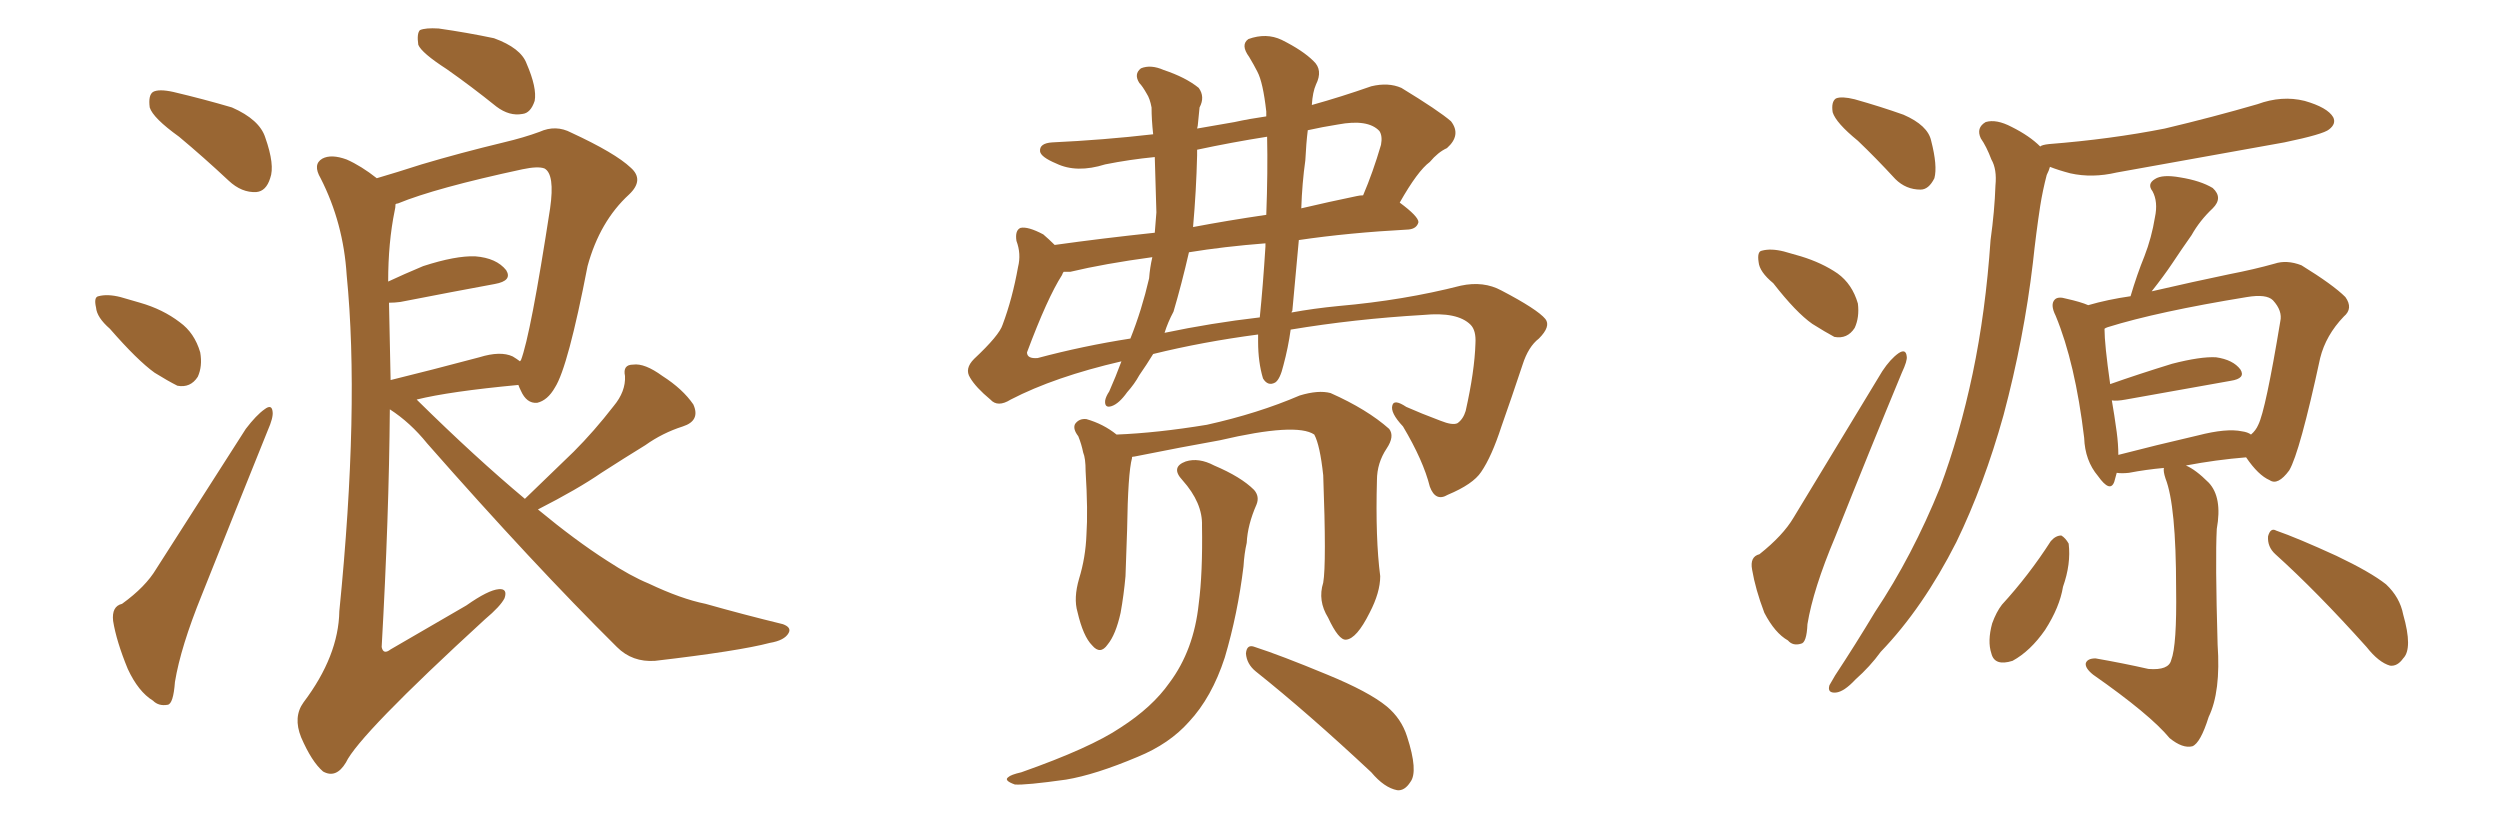 <svg xmlns="http://www.w3.org/2000/svg" xmlns:xlink="http://www.w3.org/1999/xlink" width="450" height="150"><path fill="#996633" padding="10" d="M32.23 24.61L32.23 24.61Q27.54 21.24 26.95 19.34L26.95 19.34Q26.66 17.14 27.54 16.55L27.54 16.55Q28.56 15.97 31.20 16.55L31.20 16.55Q36.77 17.87 41.75 19.34L41.75 19.34Q46.73 21.53 47.75 24.76L47.75 24.76Q49.51 29.74 48.63 32.08L48.63 32.08Q47.90 34.42 46.14 34.57L46.14 34.57Q43.51 34.72 41.16 32.52L41.16 32.52Q36.62 28.27 32.23 24.61ZM19.78 59.18L19.78 59.18Q17.43 57.13 17.29 55.37L17.29 55.37Q16.85 53.47 17.72 53.32L17.72 53.32Q19.34 52.88 21.68 53.47L21.68 53.47Q23.29 53.91 25.20 54.49L25.20 54.49Q29.30 55.66 32.37 58.01L32.37 58.01Q35.01 59.91 36.04 63.43L36.04 63.43Q36.47 65.92 35.60 67.82L35.60 67.82Q34.28 69.87 31.93 69.43L31.93 69.43Q30.18 68.55 27.83 67.09L27.83 67.09Q24.76 64.89 19.78 59.18ZM21.97 108.69L21.97 108.69Q26.22 105.62 28.13 102.39L28.13 102.39Q35.74 90.53 44.24 77.20L44.24 77.20Q46.14 74.71 47.61 73.68L47.61 73.68Q48.93 72.66 49.07 74.12L49.07 74.12Q49.22 75.15 48.19 77.49L48.19 77.49Q42.63 91.26 36.33 107.08L36.33 107.08Q32.52 116.46 31.49 122.75L31.49 122.75Q31.20 126.71 30.18 126.86L30.18 126.86Q28.56 127.15 27.54 126.12L27.54 126.12Q24.90 124.51 23.00 120.41L23.00 120.41Q20.95 115.43 20.36 111.77L20.36 111.77Q20.07 109.13 21.97 108.69ZM80.42 12.45L80.42 12.45Q75.88 9.52 75.29 8.06L75.29 8.06Q75 6.01 75.59 5.42L75.59 5.42Q76.61 4.98 78.96 5.13L78.96 5.13Q84.08 5.86 88.92 6.88L88.92 6.88Q93.75 8.64 94.78 11.43L94.78 11.43Q96.68 15.82 96.24 18.16L96.24 18.16Q95.51 20.36 94.04 20.51L94.04 20.51Q91.70 20.95 89.36 19.19L89.36 19.19Q84.81 15.53 80.42 12.45ZM94.48 89.79L94.48 89.79Q99.17 85.25 103.27 81.30L103.27 81.30Q106.93 77.64 110.45 73.10L110.45 73.10Q112.65 70.46 112.50 67.68L112.50 67.68Q112.06 65.63 113.96 65.63L113.96 65.63Q116.02 65.33 119.24 67.68L119.24 67.68Q122.90 70.02 124.80 72.80L124.80 72.80Q126.12 75.73 122.90 76.76L122.90 76.76Q119.24 77.93 116.16 80.13L116.16 80.13Q112.35 82.47 108.25 85.11L108.25 85.11Q104.00 88.04 96.83 91.70L96.83 91.70Q103.56 97.27 109.28 100.93L109.28 100.93Q113.53 103.71 116.75 105.03L116.75 105.03Q122.61 107.81 127.00 108.69L127.00 108.69Q133.74 110.60 140.92 112.35L140.92 112.35Q142.53 112.94 141.94 113.96L141.94 113.96Q141.21 115.28 138.57 115.72L138.57 115.72Q133.01 117.19 117.92 118.95L117.92 118.95Q113.82 119.24 111.04 116.46L111.04 116.46Q95.95 101.51 76.90 79.83L76.90 79.83Q73.83 76.03 70.17 73.68L70.17 73.68Q70.02 93.02 68.70 116.46L68.70 116.46Q68.99 117.92 70.31 116.89L70.31 116.89Q77.64 112.65 83.94 108.98L83.94 108.98Q87.89 106.20 89.79 106.05L89.79 106.05Q91.41 105.91 90.82 107.67L90.82 107.67Q90.09 109.13 87.30 111.47L87.30 111.47Q64.60 132.28 62.26 137.26L62.26 137.26Q60.50 140.19 58.15 138.87L58.15 138.87Q56.10 137.11 54.20 132.71L54.20 132.71Q52.73 129.05 54.64 126.42L54.64 126.42Q60.94 118.07 61.08 110.01L61.08 110.01Q64.75 73.24 62.40 49.51L62.40 49.51Q61.82 40.14 57.71 32.08L57.71 32.08Q56.25 29.59 58.01 28.56L58.01 28.56Q59.62 27.69 62.40 28.71L62.40 28.71Q65.04 29.88 67.82 32.08L67.82 32.08Q71.34 31.05 75.88 29.59L75.88 29.59Q82.76 27.54 90.67 25.63L90.67 25.63Q94.34 24.76 97.12 23.73L97.12 23.73Q100.05 22.41 102.83 23.88L102.83 23.88Q110.74 27.54 113.53 30.18L113.53 30.18Q116.02 32.37 113.23 35.01L113.23 35.01Q107.96 39.84 105.76 47.90L105.76 47.90Q102.25 66.06 99.90 69.73L99.90 69.73Q98.58 72.07 96.68 72.51L96.68 72.51Q94.78 72.66 93.75 70.31L93.75 70.31Q93.46 69.73 93.31 69.29L93.31 69.29Q80.86 70.46 75 71.92L75 71.92Q75 71.92 75.15 72.07L75.15 72.07Q85.55 82.32 94.48 89.79ZM92.29 64.16L92.29 64.16L92.29 64.16Q93.02 64.60 93.60 65.04L93.60 65.04Q93.60 64.89 93.75 64.89L93.75 64.89Q95.51 60.35 99.02 37.50L99.02 37.50Q99.90 31.35 98.00 30.32L98.00 30.32Q96.83 29.88 94.04 30.47L94.04 30.47Q78.37 33.84 71.63 36.62L71.63 36.62Q71.34 36.62 71.19 36.77L71.19 36.77Q71.19 37.35 71.04 37.94L71.04 37.94Q69.87 43.65 69.87 50.68L69.87 50.68Q72.66 49.37 76.17 47.90L76.17 47.90Q82.03 46.00 85.55 46.14L85.55 46.14Q89.36 46.44 91.11 48.63L91.11 48.63Q92.29 50.54 89.06 51.12L89.06 51.12Q81.88 52.44 72.07 54.35L72.07 54.35Q71.04 54.49 70.02 54.49L70.02 54.49Q70.17 61.23 70.31 68.41L70.31 68.41Q77.49 66.65 86.28 64.31L86.28 64.31Q90.09 63.13 92.29 64.16ZM238.18 104.88L238.18 104.88Q238.77 101.51 238.18 85.55L238.18 85.55Q237.60 80.13 236.57 78.22L236.57 78.22L236.57 78.22Q233.35 76.03 219.58 79.25L219.58 79.25Q212.99 80.42 204.20 82.18L204.20 82.18Q203.76 82.18 203.76 82.32L203.76 82.32Q203.76 82.32 203.76 82.47L203.76 82.47Q203.03 85.11 202.88 95.36L202.88 95.36Q202.73 99.61 202.59 103.71L202.59 103.71Q202.29 107.08 201.71 110.30L201.71 110.30Q200.83 114.26 199.37 116.02L199.37 116.02Q198.05 117.92 196.58 116.16L196.58 116.16Q194.97 114.55 193.95 110.16L193.95 110.16Q193.21 107.67 194.24 104.15L194.24 104.15Q195.41 100.34 195.56 96.24L195.56 96.24Q195.85 91.99 195.41 84.81L195.41 84.81Q195.41 82.47 194.97 81.45L194.97 81.45Q194.68 79.98 194.09 78.52L194.09 78.52Q193.07 77.20 193.51 76.32L193.51 76.32Q194.24 75.29 195.56 75.44L195.56 75.44Q198.63 76.32 200.98 78.22L200.98 78.22Q208.30 77.93 217.24 76.46L217.24 76.46Q226.46 74.41 233.94 71.19L233.94 71.19Q237.30 70.17 239.50 70.75L239.50 70.75Q246.09 73.68 250.05 77.20L250.05 77.20Q251.07 78.52 249.61 80.71L249.61 80.71Q247.85 83.35 247.85 86.43L247.85 86.43Q247.56 96.97 248.44 103.71L248.44 103.71L248.44 103.71Q248.44 106.64 246.53 110.30L246.53 110.30Q244.19 114.99 242.29 115.14L242.29 115.14Q240.97 115.28 239.06 111.18L239.06 111.18Q237.16 108.11 238.18 104.88ZM226.03 120.85L226.03 120.85Q224.41 119.53 224.27 117.63L224.27 117.63Q224.41 115.87 225.88 116.46L225.88 116.46Q230.42 117.92 238.92 121.44L238.92 121.44Q246.39 124.51 249.61 127.15L249.61 127.15Q252.25 129.35 253.27 132.57L253.27 132.57Q255.32 138.87 253.86 140.77L253.86 140.77Q252.83 142.38 251.51 142.24L251.51 142.24Q249.17 141.80 246.83 139.01L246.83 139.01Q235.40 128.32 226.03 120.85ZM216.36 94.63L216.36 94.63Q216.50 90.53 212.84 86.43L212.84 86.43Q210.64 84.08 213.43 83.06L213.43 83.06Q215.77 82.32 218.55 83.79L218.55 83.79Q223.39 85.84 225.73 88.18L225.73 88.18Q226.76 89.36 226.17 90.82L226.17 90.82Q224.56 94.48 224.41 97.71L224.41 97.71Q223.97 99.61 223.83 101.95L223.83 101.95Q222.80 110.45 220.46 118.36L220.46 118.36Q218.12 125.54 214.01 129.93L214.01 129.93Q210.50 133.89 204.79 136.23L204.79 136.23Q197.17 139.45 191.89 140.33L191.89 140.33Q184.57 141.36 182.67 141.21L182.67 141.21Q180.62 140.48 181.49 139.89L181.49 139.89Q181.93 139.45 183.84 139.01L183.84 139.01Q196.29 134.62 201.71 130.96L201.71 130.96Q207.42 127.29 210.50 122.90L210.50 122.90Q214.89 117.04 215.77 108.69L215.77 108.69Q216.50 103.13 216.36 94.63ZM207.57 63.72L207.57 63.72Q206.40 65.63 205.08 67.53L205.08 67.53Q204.20 69.14 202.88 70.61L202.88 70.61Q201.42 72.66 200.10 73.10L200.10 73.10Q198.78 73.54 198.93 72.07L198.93 72.07Q199.07 71.34 199.66 70.46L199.66 70.46Q200.83 67.82 201.86 65.04L201.86 65.04Q189.84 67.82 181.93 71.92L181.93 71.92Q179.59 73.39 178.27 71.92L178.27 71.92Q175.63 69.73 174.61 67.97L174.61 67.97Q173.58 66.36 175.34 64.60L175.34 64.60Q179.88 60.35 180.47 58.45L180.47 58.45Q182.23 53.76 183.25 48.05L183.25 48.05Q183.84 45.70 182.96 43.36L182.96 43.36Q182.67 41.46 183.69 41.02L183.69 41.02Q185.01 40.72 187.79 42.19L187.79 42.19Q188.82 43.07 189.84 44.09L189.84 44.09Q198.19 42.92 207.86 41.89L207.86 41.89Q208.01 39.99 208.15 38.23L208.15 38.23Q208.01 33.25 207.86 28.27L207.86 28.27Q203.32 28.71 198.93 29.59L198.93 29.59Q193.80 31.20 190.14 29.44L190.14 29.44Q187.35 28.27 187.21 27.25L187.21 27.25Q187.06 25.78 189.40 25.63L189.40 25.63Q198.63 25.20 207.57 24.17L207.57 24.17Q207.28 21.53 207.28 19.34L207.28 19.34Q206.98 17.72 206.40 16.85L206.40 16.85Q205.66 15.53 205.08 14.94L205.08 14.94Q204.05 13.33 205.37 12.30L205.37 12.30Q207.13 11.57 209.47 12.60L209.47 12.60Q213.43 13.92 215.77 15.82L215.77 15.82Q216.94 17.43 215.92 19.34L215.92 19.34Q215.77 20.80 215.63 22.27L215.63 22.27Q215.63 22.56 215.48 23.14L215.48 23.14Q218.70 22.56 222.22 21.97L222.22 21.97Q224.85 21.39 227.93 20.95L227.93 20.95Q227.93 20.21 227.93 20.07L227.93 20.07Q227.34 14.79 226.32 12.89L226.32 12.89Q225.73 11.72 224.85 10.25L224.85 10.25Q223.24 8.06 224.71 7.03L224.71 7.03Q227.93 5.86 230.71 7.18L230.71 7.18Q234.52 9.08 236.43 10.99L236.43 10.99Q238.18 12.60 236.87 15.23L236.87 15.23Q236.28 16.55 236.13 18.90L236.13 18.90Q241.41 17.43 246.83 15.53L246.83 15.53Q249.90 14.79 252.25 15.82L252.25 15.82Q258.98 19.92 261.18 21.83L261.18 21.83Q263.09 24.32 260.45 26.66L260.45 26.66Q258.84 27.39 257.37 29.15L257.37 29.15Q255.18 30.76 251.95 36.47L251.95 36.47Q255.32 38.96 255.32 39.99L255.32 39.99Q255.03 41.16 253.56 41.31L253.56 41.31Q242.72 41.89 233.79 43.21L233.79 43.21Q233.20 49.37 232.62 55.96L232.62 55.96Q232.47 56.10 232.47 56.25L232.47 56.25Q236.43 55.52 240.97 55.08L240.97 55.08Q252.69 54.05 262.94 51.42L262.94 51.42Q267.04 50.54 270.26 52.29L270.26 52.29Q276.71 55.66 278.17 57.42L278.17 57.42Q279.20 58.74 277.00 60.94L277.00 60.94Q275.10 62.40 274.07 65.63L274.07 65.63Q272.02 71.78 270.26 76.76L270.26 76.76Q268.51 82.18 266.60 84.96L266.60 84.96Q265.14 87.16 260.60 89.06L260.60 89.06Q258.40 90.38 257.37 87.60L257.37 87.60Q256.20 82.91 252.54 76.76L252.54 76.76Q250.20 74.27 250.63 72.95L250.63 72.95Q250.93 71.78 253.13 73.24L253.13 73.24Q255.76 74.41 259.28 75.73L259.28 75.73Q261.47 76.61 262.35 76.17L262.35 76.17Q263.38 75.44 263.82 73.97L263.82 73.97Q265.43 66.80 265.58 61.82L265.58 61.82Q265.72 59.47 264.70 58.45L264.70 58.45Q262.35 56.10 256.20 56.69L256.20 56.69Q243.75 57.42 232.32 59.33L232.32 59.33Q231.88 62.55 231.01 65.77L231.01 65.77Q230.42 68.26 229.54 68.85L229.54 68.85Q228.22 69.58 227.34 68.12L227.34 68.12Q226.46 65.19 226.46 61.52L226.46 61.52Q226.46 60.79 226.46 60.21L226.46 60.21Q216.50 61.52 207.57 63.72ZM209.62 59.91L209.62 59.91Q217.97 58.15 226.76 57.13L226.76 57.13Q227.34 51.42 227.78 44.38L227.78 44.38Q227.78 43.95 227.78 43.80L227.78 43.80Q220.31 44.38 214.01 45.41L214.01 45.41Q212.70 51.12 211.23 56.10L211.23 56.10Q210.21 58.01 209.62 59.91ZM186.77 64.45L186.77 64.45Q194.97 62.26 203.47 60.94L203.47 60.94Q205.52 55.81 206.84 50.10L206.84 50.10Q206.98 48.19 207.42 46.29L207.42 46.29Q198.78 47.46 192.63 48.93L192.63 48.93Q191.89 48.93 191.46 48.93L191.46 48.93Q191.31 49.07 191.16 49.51L191.16 49.51Q188.53 53.61 184.86 63.43L184.86 63.43Q184.86 64.60 186.77 64.45ZM244.19 35.30L244.19 35.30Q244.78 35.16 245.36 35.16L245.36 35.16Q247.12 31.05 248.58 26.07L248.58 26.07Q248.88 24.46 248.29 23.58L248.29 23.58Q246.24 21.39 240.82 22.41L240.82 22.41Q238.04 22.85 235.40 23.44L235.40 23.44Q235.11 25.78 234.96 28.86L234.96 28.86Q234.38 32.96 234.23 37.50L234.23 37.50Q239.21 36.33 244.19 35.30ZM214.75 40.87L214.75 40.87L214.75 40.87Q220.90 39.70 227.93 38.67L227.93 38.67Q228.22 30.91 228.08 24.61L228.08 24.61Q221.63 25.63 215.48 26.95L215.48 26.95Q215.48 27.39 215.48 27.98L215.48 27.98Q215.33 34.28 214.75 40.87ZM334.42 25.34L334.42 25.34Q330.47 22.12 329.88 20.21L329.88 20.21Q329.59 18.31 330.47 17.72L330.47 17.72Q331.49 17.29 333.84 17.87L333.84 17.87Q338.53 19.19 342.63 20.65L342.63 20.65Q347.02 22.56 347.61 25.34L347.61 25.34Q348.78 29.88 348.19 32.08L348.19 32.08Q347.17 34.13 345.70 34.13L345.70 34.13Q343.07 34.13 341.16 32.23L341.16 32.23Q337.65 28.42 334.42 25.34ZM319.19 50.98L319.19 50.98Q316.70 48.93 316.55 47.17L316.55 47.17Q316.26 45.26 317.14 45.12L317.14 45.12Q318.75 44.68 321.09 45.26L321.09 45.26Q322.71 45.70 324.17 46.14L324.17 46.14Q327.98 47.31 330.76 49.22L330.76 49.22Q333.40 51.12 334.42 54.64L334.42 54.64Q334.72 57.13 333.84 59.03L333.84 59.03Q332.52 61.08 330.18 60.64L330.18 60.64Q328.56 59.77 326.22 58.30L326.22 58.30Q323.29 56.25 319.19 50.98ZM316.70 99.76L316.70 99.76Q320.95 96.39 322.85 93.16L322.85 93.16Q330.32 80.86 338.82 66.80L338.82 66.80Q340.28 64.60 341.75 63.57L341.75 63.57Q343.07 62.70 343.21 64.16L343.21 64.16Q343.36 64.89 342.33 67.09L342.33 67.09Q336.62 80.86 330.32 96.68L330.32 96.68Q326.37 106.05 325.34 112.35L325.34 112.35Q325.20 115.72 324.17 115.87L324.17 115.87Q322.71 116.31 321.83 115.28L321.83 115.28Q319.48 113.96 317.58 110.30L317.58 110.30Q315.97 106.05 315.38 102.54L315.38 102.54Q314.94 100.20 316.70 99.76ZM367.24 26.37L367.24 26.37Q367.53 26.07 368.85 25.93L368.85 25.93Q379.98 25.05 389.65 23.14L389.65 23.14Q398.29 21.09 406.35 18.75L406.35 18.75Q410.74 17.14 414.84 18.16L414.84 18.16Q418.95 19.34 419.97 21.09L419.97 21.09Q420.56 22.27 419.24 23.29L419.24 23.29Q418.21 24.17 411.18 25.63L411.18 25.63Q395.65 28.42 381.01 31.05L381.01 31.05Q376.61 32.08 372.66 31.20L372.66 31.20Q370.46 30.62 368.99 30.03L368.99 30.03Q368.85 30.62 368.41 31.49L368.41 31.49Q367.68 34.28 367.24 37.06L367.24 37.06Q366.50 41.89 365.92 47.31L365.92 47.31Q364.31 60.94 360.64 74.71L360.64 74.71Q357.13 87.30 352.15 97.56L352.15 97.56Q346.14 109.42 338.53 117.33L338.53 117.33Q336.62 119.97 333.98 122.31L333.98 122.31Q331.93 124.51 330.47 124.66L330.47 124.66Q328.86 124.80 329.30 123.34L329.30 123.34Q329.74 122.61 330.32 121.58L330.32 121.58Q333.98 116.02 337.50 110.16L337.50 110.16Q344.24 100.05 349.22 87.74L349.22 87.74Q352.73 78.37 355.08 67.24L355.08 67.24Q357.42 56.10 358.30 43.21L358.30 43.21Q359.03 37.94 359.18 33.40L359.18 33.40Q359.47 30.47 358.45 28.71L358.45 28.71Q357.57 26.37 356.54 24.90L356.54 24.90Q355.66 23.00 357.42 21.97L357.42 21.97Q359.33 21.39 362.11 22.85L362.11 22.85Q365.33 24.46 367.24 26.37ZM389.50 84.23L389.50 84.23Q386.28 84.52 383.20 85.11L383.20 85.11Q381.88 85.25 381.01 85.11L381.01 85.11Q380.71 86.13 380.57 86.72L380.57 86.72Q379.83 88.77 377.64 85.69L377.64 85.69Q375.29 82.91 375.15 78.81L375.15 78.81Q373.54 65.33 370.02 56.84L370.02 56.84Q368.99 54.79 369.87 53.91L369.87 53.91Q370.46 53.32 371.92 53.76L371.92 53.76Q374.56 54.35 375.88 54.93L375.88 54.93Q379.39 53.91 383.50 53.32L383.50 53.32Q384.67 49.37 385.99 46.14L385.99 46.14Q387.30 42.77 387.89 39.11L387.89 39.11Q388.48 36.33 387.45 34.42L387.45 34.42Q386.43 33.11 387.89 32.23L387.89 32.23Q389.21 31.35 392.43 31.93L392.43 31.93Q396.09 32.52 398.29 33.84L398.29 33.84Q400.20 35.60 398.29 37.50L398.29 37.50Q395.95 39.70 394.48 42.33L394.48 42.33Q392.72 44.82 390.97 47.46L390.97 47.46Q389.50 49.66 387.30 52.44L387.30 52.44Q394.92 50.68 401.22 49.37L401.22 49.37Q405.76 48.49 409.42 47.46L409.42 47.46Q411.62 46.73 414.26 47.75L414.26 47.75Q419.97 51.27 422.17 53.47L422.17 53.47Q423.63 55.52 421.88 56.98L421.88 56.98Q418.65 60.35 417.63 64.45L417.63 64.45L417.63 64.45Q413.96 81.45 412.06 84.67L412.06 84.67Q410.01 87.45 408.54 86.43L408.54 86.43Q406.49 85.55 404.30 82.32L404.30 82.32Q398.88 82.76 393.46 83.79L393.46 83.79Q395.21 84.52 397.56 86.87L397.56 86.87Q400.05 89.50 399.02 95.21L399.02 95.21Q398.73 100.63 399.17 116.02L399.17 116.02Q399.76 124.51 397.56 129.05L397.56 129.05Q396.09 133.74 394.63 134.33L394.63 134.33Q392.87 134.77 390.53 132.86L390.53 132.86Q387.01 128.61 376.76 121.44L376.76 121.44Q375.29 120.26 375.44 119.38L375.44 119.38Q375.73 118.51 377.20 118.51L377.20 118.51Q382.18 119.38 386.72 120.41L386.72 120.41Q390.38 120.70 390.82 118.80L390.82 118.80Q391.85 116.16 391.70 105.91L391.70 105.91Q391.70 90.97 389.79 86.13L389.79 86.13Q389.36 84.81 389.50 84.23ZM403.56 77.64L403.56 77.64Q404.59 77.78 405.18 78.22L405.18 78.22Q406.05 77.49 406.49 76.46L406.49 76.46Q407.81 73.83 410.45 57.86L410.45 57.86Q410.89 55.96 409.13 54.05L409.13 54.05Q407.96 52.88 404.44 53.47L404.44 53.47Q388.33 56.10 379.39 58.89L379.39 58.89Q378.96 59.03 378.81 59.18L378.81 59.18Q378.81 61.96 379.83 69.14L379.83 69.14Q384.81 67.38 390.97 65.48L390.97 65.48Q396.09 64.16 398.88 64.31L398.88 64.31Q401.95 64.75 403.27 66.50L403.27 66.50Q404.30 68.12 401.51 68.55L401.51 68.55Q393.31 70.02 382.62 71.92L382.62 71.92Q381.01 72.22 380.13 72.07L380.13 72.07Q380.57 74.56 381.01 77.78L381.01 77.78Q381.30 79.98 381.30 81.88L381.30 81.88Q388.04 80.13 395.65 78.37L395.65 78.37Q400.78 77.05 403.56 77.64ZM369.14 97.41L369.14 97.41Q370.02 96.39 371.04 96.39L371.04 96.39Q371.78 96.83 372.36 97.85L372.36 97.85Q372.80 101.51 371.34 105.62L371.34 105.62Q370.75 109.28 368.12 113.38L368.12 113.38Q365.48 117.19 362.26 118.95L362.26 118.95Q359.03 119.97 358.45 117.63L358.45 117.63Q357.71 115.43 358.59 112.21L358.59 112.21Q359.33 110.16 360.35 108.84L360.35 108.84Q365.19 103.56 369.14 97.41ZM409.57 99.76L409.57 99.76L409.57 99.76Q408.11 98.44 408.25 96.53L408.25 96.53Q408.69 94.92 409.72 95.51L409.72 95.51Q413.53 96.83 420.56 100.05L420.56 100.05Q426.71 102.98 429.49 105.18L429.49 105.18Q431.98 107.52 432.57 110.60L432.57 110.60Q434.33 116.75 432.57 118.51L432.57 118.51Q431.54 119.97 430.22 119.82L430.22 119.82Q428.17 119.24 425.98 116.46L425.98 116.46Q417.04 106.49 409.57 99.76Z"/></svg>